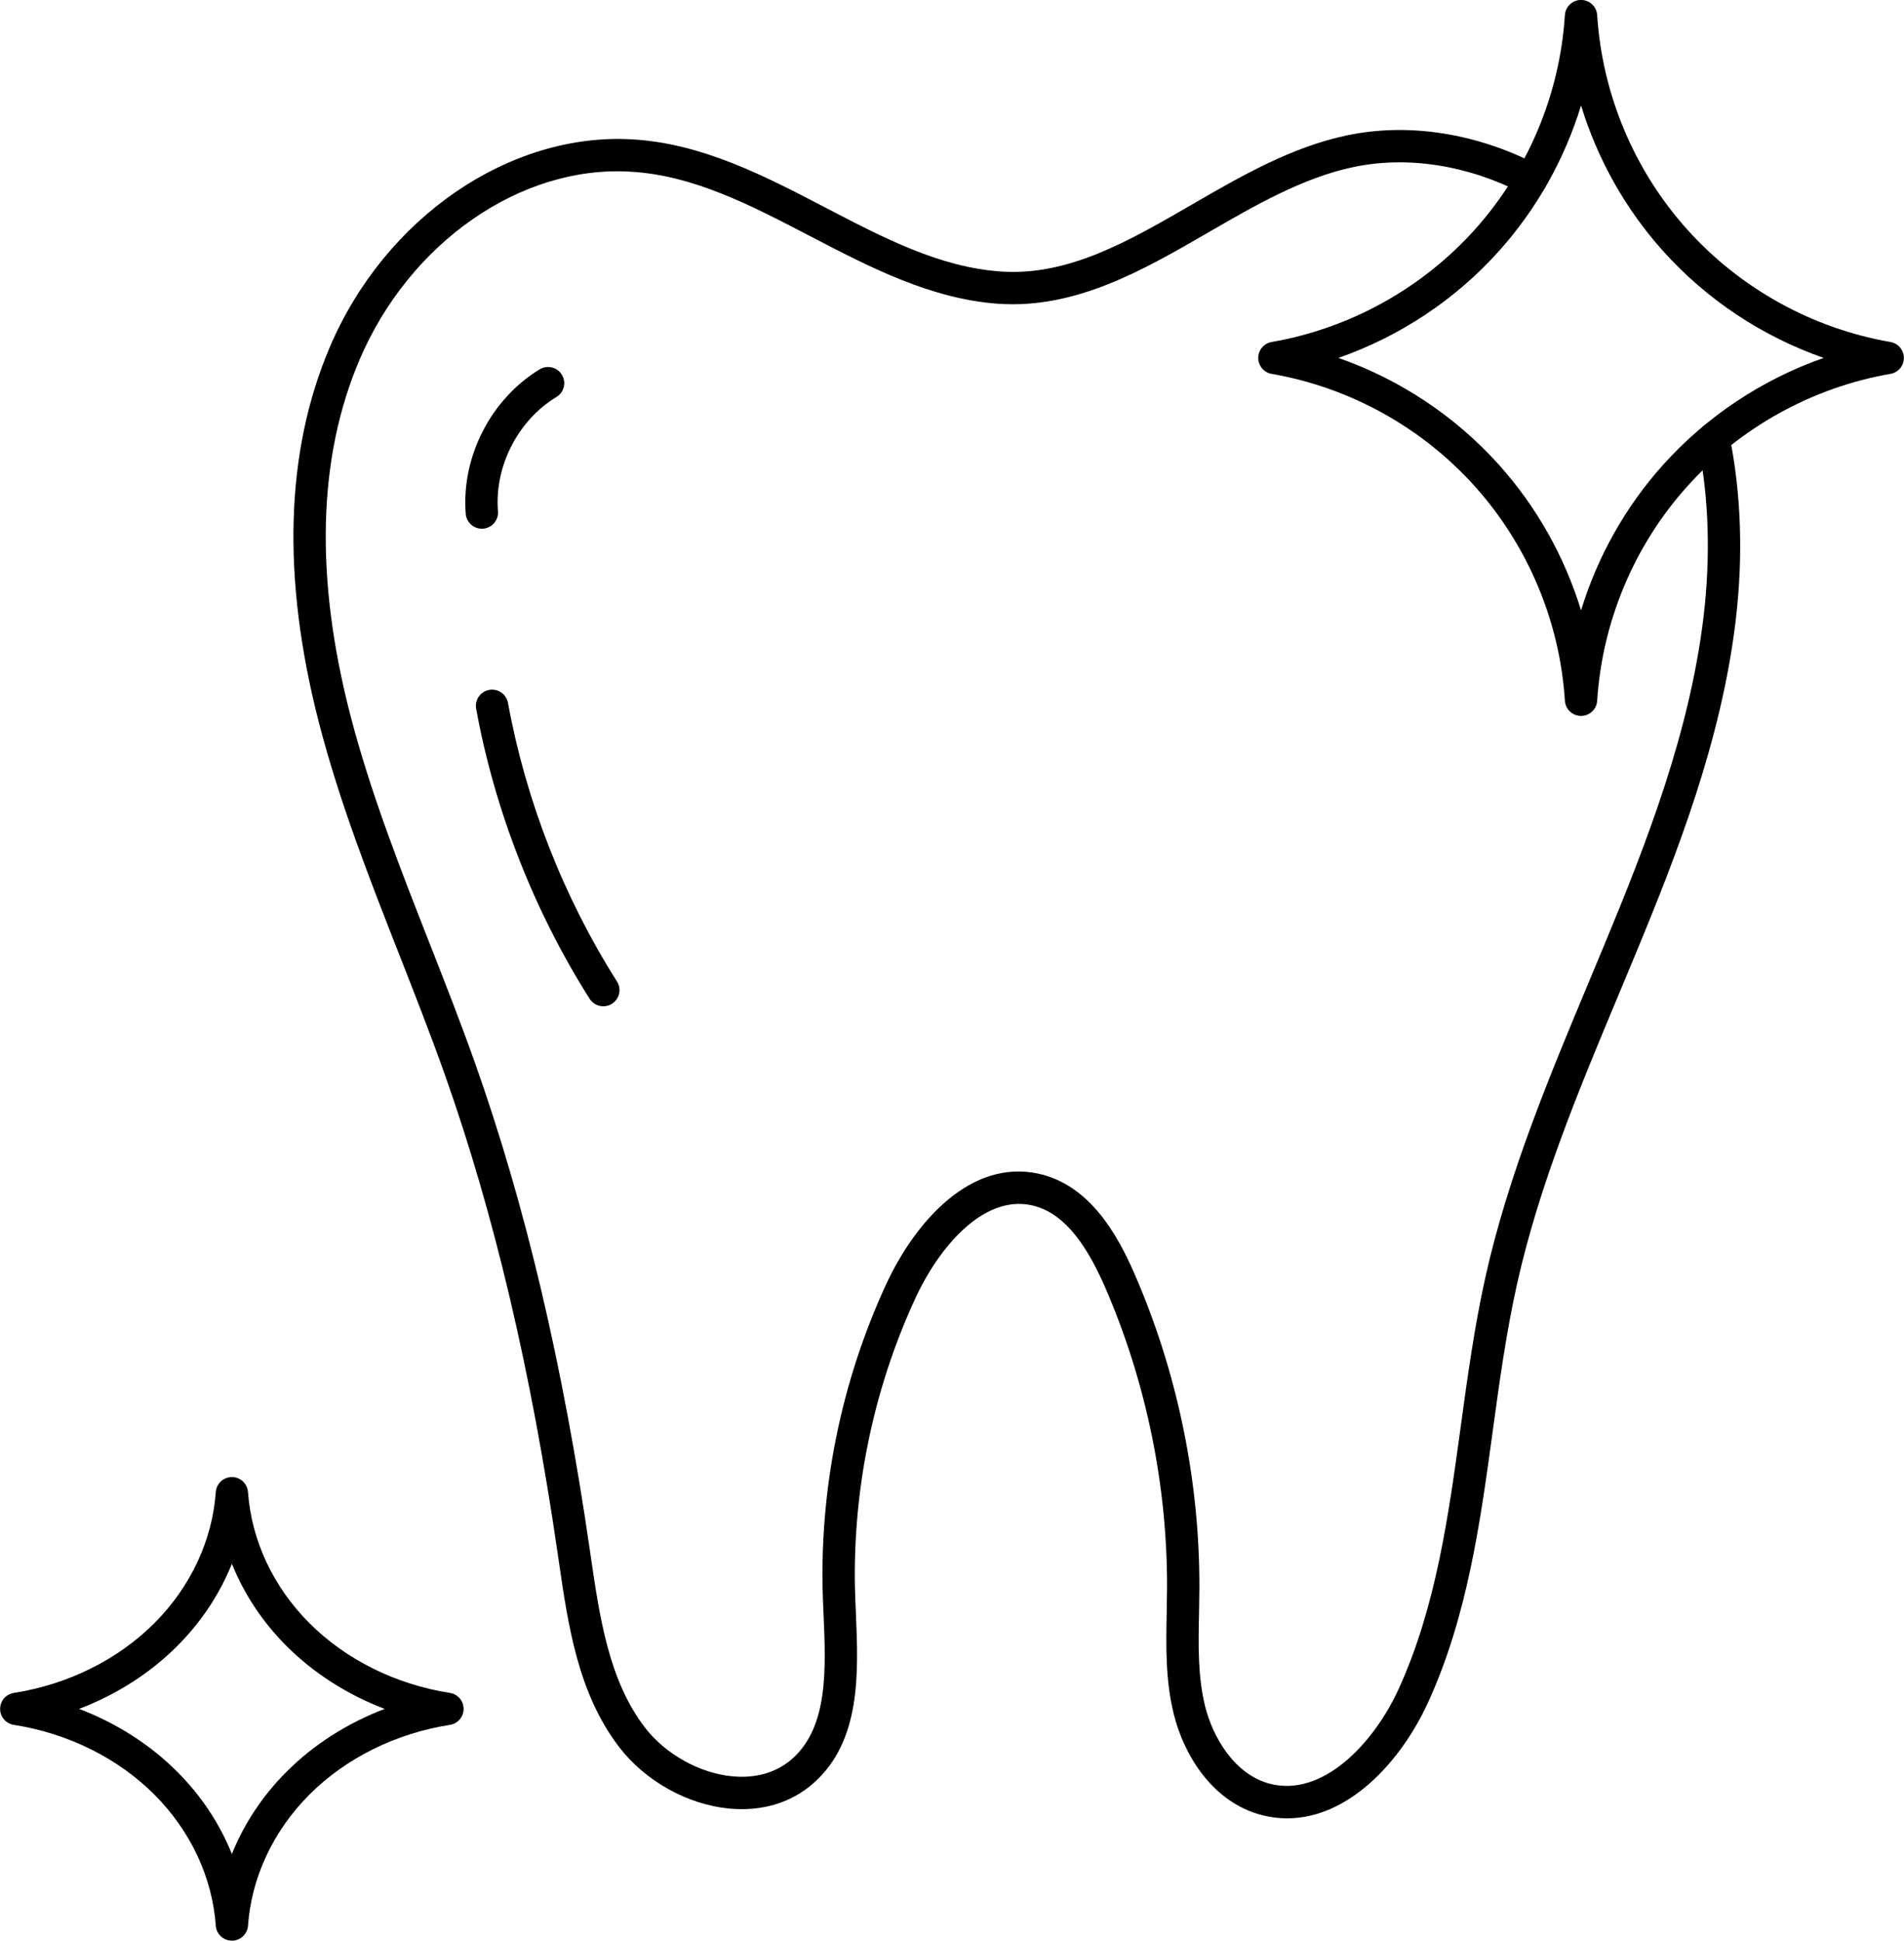 <?xml version="1.0" encoding="UTF-8"?><svg xmlns="http://www.w3.org/2000/svg" xmlns:xlink="http://www.w3.org/1999/xlink" height="150.0" preserveAspectRatio="xMidYMid meet" version="1.0" viewBox="6.4 5.0 147.2 150.0" width="147.2" zoomAndPan="magnify"><g id="change1_1"><path d="M 109.875 32.664 C 114.617 34.324 118.918 37.172 122.289 40.93 C 125.203 44.176 127.363 48.035 128.633 52.18 C 129.898 48.035 132.059 44.176 134.973 40.93 C 138.348 37.172 142.648 34.324 147.391 32.664 C 142.648 31.008 138.348 28.164 134.973 24.402 C 132.059 21.156 129.898 17.297 128.633 13.152 C 127.363 17.297 125.203 21.156 122.289 24.402 C 118.918 28.164 114.617 31.008 109.875 32.664 Z M 128.633 60.336 C 127.973 60.336 127.426 59.824 127.383 59.164 C 126.996 53.047 124.523 47.164 120.43 42.602 C 116.336 38.035 110.754 34.945 104.711 33.898 C 104.113 33.797 103.676 33.273 103.676 32.664 C 103.676 32.059 104.113 31.539 104.711 31.434 C 110.754 30.387 116.336 27.297 120.43 22.734 C 124.523 18.172 126.996 12.285 127.383 6.168 C 127.426 5.512 127.973 4.996 128.633 4.996 C 129.293 4.996 129.836 5.512 129.879 6.168 C 130.27 12.289 132.738 18.172 136.836 22.734 C 140.93 27.297 146.512 30.387 152.551 31.434 C 153.152 31.539 153.59 32.059 153.59 32.664 C 153.59 33.273 153.152 33.797 152.551 33.898 C 146.512 34.945 140.93 38.035 136.836 42.602 C 132.738 47.16 130.27 53.047 129.879 59.164 C 129.836 59.824 129.293 60.336 128.633 60.336"/><path d="M 12.516 137.086 C 15.391 138.18 17.996 139.836 20.098 141.941 C 21.957 143.797 23.387 145.965 24.328 148.301 C 25.266 145.965 26.699 143.797 28.555 141.941 C 30.66 139.836 33.266 138.18 36.141 137.086 C 33.266 135.992 30.66 134.336 28.555 132.23 C 26.699 130.375 25.266 128.207 24.328 125.871 C 23.387 128.207 21.957 130.375 20.098 132.23 C 17.996 134.336 15.391 135.988 12.516 137.086 Z M 24.328 155 C 23.672 155 23.129 154.496 23.082 153.84 C 22.816 150.105 21.129 146.508 18.332 143.707 C 15.508 140.883 11.648 138.973 7.469 138.32 C 6.859 138.227 6.41 137.703 6.41 137.086 C 6.41 136.469 6.859 135.945 7.469 135.852 C 11.648 135.199 15.508 133.285 18.332 130.461 C 21.129 127.664 22.816 124.066 23.082 120.332 C 23.129 119.676 23.672 119.168 24.328 119.168 C 24.984 119.168 25.527 119.676 25.574 120.332 C 25.84 124.066 27.527 127.664 30.324 130.461 C 33.148 133.285 37.008 135.199 41.188 135.852 C 41.793 135.945 42.242 136.469 42.242 137.086 C 42.242 137.703 41.793 138.227 41.188 138.32 C 37.008 138.973 33.148 140.883 30.324 143.707 C 27.527 146.508 25.84 150.105 25.574 153.84 C 25.527 154.496 24.984 155 24.328 155"/><path d="M 105.914 145.547 C 105.273 145.547 104.621 145.469 103.961 145.297 C 100.125 144.305 97.93 140.633 97.156 137.527 C 96.492 134.891 96.547 132.199 96.598 129.598 C 96.609 128.98 96.621 128.363 96.625 127.746 C 96.656 119.789 94.992 111.73 91.809 104.434 C 90.152 100.641 88.355 98.645 86.156 98.16 C 82.375 97.336 78.957 101.488 77.188 105.301 C 73.832 112.547 72.219 120.602 72.523 128.586 L 72.566 129.605 C 72.766 134.266 72.996 139.543 69.301 142.816 C 67.57 144.352 65.309 145.027 62.77 144.789 C 59.535 144.477 56.281 142.66 54.27 140.039 C 51.082 135.883 50.32 130.637 49.586 125.562 L 49.531 125.188 C 47.473 110.996 44.609 98.84 40.777 88.023 C 39.676 84.922 38.449 81.797 37.262 78.773 C 34.992 72.992 32.648 67.012 31.059 60.867 C 28.172 49.676 28.453 39.906 31.898 31.828 C 36.16 21.816 45.789 15.219 55.293 15.773 C 60.695 16.086 65.539 18.609 70.223 21.051 C 74.77 23.422 79.066 25.656 83.762 25.984 C 88.984 26.352 93.633 23.656 98.559 20.805 C 102.32 18.629 106.211 16.375 110.512 15.469 C 115.273 14.461 120.543 15.277 125.336 17.77 C 125.949 18.09 126.188 18.844 125.867 19.457 C 125.551 20.07 124.793 20.309 124.184 19.988 C 119.902 17.762 115.23 17.027 111.027 17.914 C 107.117 18.738 103.402 20.891 99.809 22.969 C 94.777 25.883 89.57 28.891 83.586 28.48 C 78.371 28.113 73.641 25.652 69.066 23.27 C 64.41 20.844 60.016 18.551 55.148 18.27 C 46.656 17.754 38.055 23.75 34.195 32.809 C 30.973 40.367 30.73 49.598 33.477 60.242 C 35.031 66.242 37.348 72.148 39.59 77.859 C 40.785 80.902 42.02 84.047 43.133 87.188 C 47.023 98.164 49.922 110.473 52.004 124.828 L 52.059 125.207 C 52.75 129.961 53.461 134.879 56.254 138.52 C 57.832 140.574 60.48 142.059 63.008 142.297 C 64.285 142.422 66.129 142.285 67.645 140.945 C 70.445 138.465 70.254 134.016 70.066 129.715 L 70.023 128.68 C 69.703 120.301 71.398 111.855 74.918 104.246 C 77.184 99.375 81.465 94.574 86.695 95.719 C 90.699 96.602 92.84 100.543 94.098 103.434 C 97.422 111.043 99.156 119.457 99.125 127.758 C 99.121 128.387 99.109 129.016 99.098 129.645 C 99.047 132.195 98.996 134.605 99.578 136.922 C 100.152 139.223 101.809 142.156 104.586 142.875 C 108.637 143.918 112.578 139.809 114.531 135.547 C 117.418 129.234 118.395 122.113 119.336 115.223 C 119.855 111.422 120.395 107.488 121.246 103.68 C 123.012 95.785 126.172 88.227 129.23 80.914 L 130.398 78.113 C 133.707 70.145 137.027 61.621 138.098 52.711 C 138.664 47.98 138.516 43.418 137.656 39.152 C 137.52 38.477 137.957 37.816 138.633 37.68 C 139.309 37.539 139.969 37.98 140.105 38.66 C 141.02 43.184 141.18 48.012 140.582 53.008 C 139.473 62.234 136.086 70.945 132.707 79.074 L 131.539 81.879 C 128.523 89.09 125.402 96.547 123.688 104.227 C 122.855 107.934 122.324 111.812 121.812 115.562 C 120.848 122.633 119.848 129.938 116.805 136.586 C 114.648 141.293 110.586 145.547 105.914 145.547"/><path d="M 43.652 45.867 C 43.008 45.867 42.461 45.371 42.406 44.715 C 42.055 40.32 44.352 35.832 48.125 33.547 C 48.715 33.188 49.484 33.379 49.84 33.969 C 50.199 34.559 50.012 35.328 49.418 35.684 C 46.438 37.492 44.621 41.039 44.898 44.516 C 44.957 45.203 44.441 45.809 43.754 45.863 C 43.719 45.863 43.688 45.867 43.652 45.867"/><path d="M 53.043 82.781 C 52.629 82.781 52.223 82.574 51.984 82.199 C 47.691 75.422 44.656 67.672 43.211 59.781 C 43.086 59.102 43.539 58.449 44.215 58.324 C 44.895 58.195 45.547 58.648 45.672 59.328 C 47.059 66.91 49.973 74.355 54.098 80.859 C 54.469 81.445 54.293 82.215 53.711 82.586 C 53.504 82.719 53.273 82.781 53.043 82.781"/></g></svg>